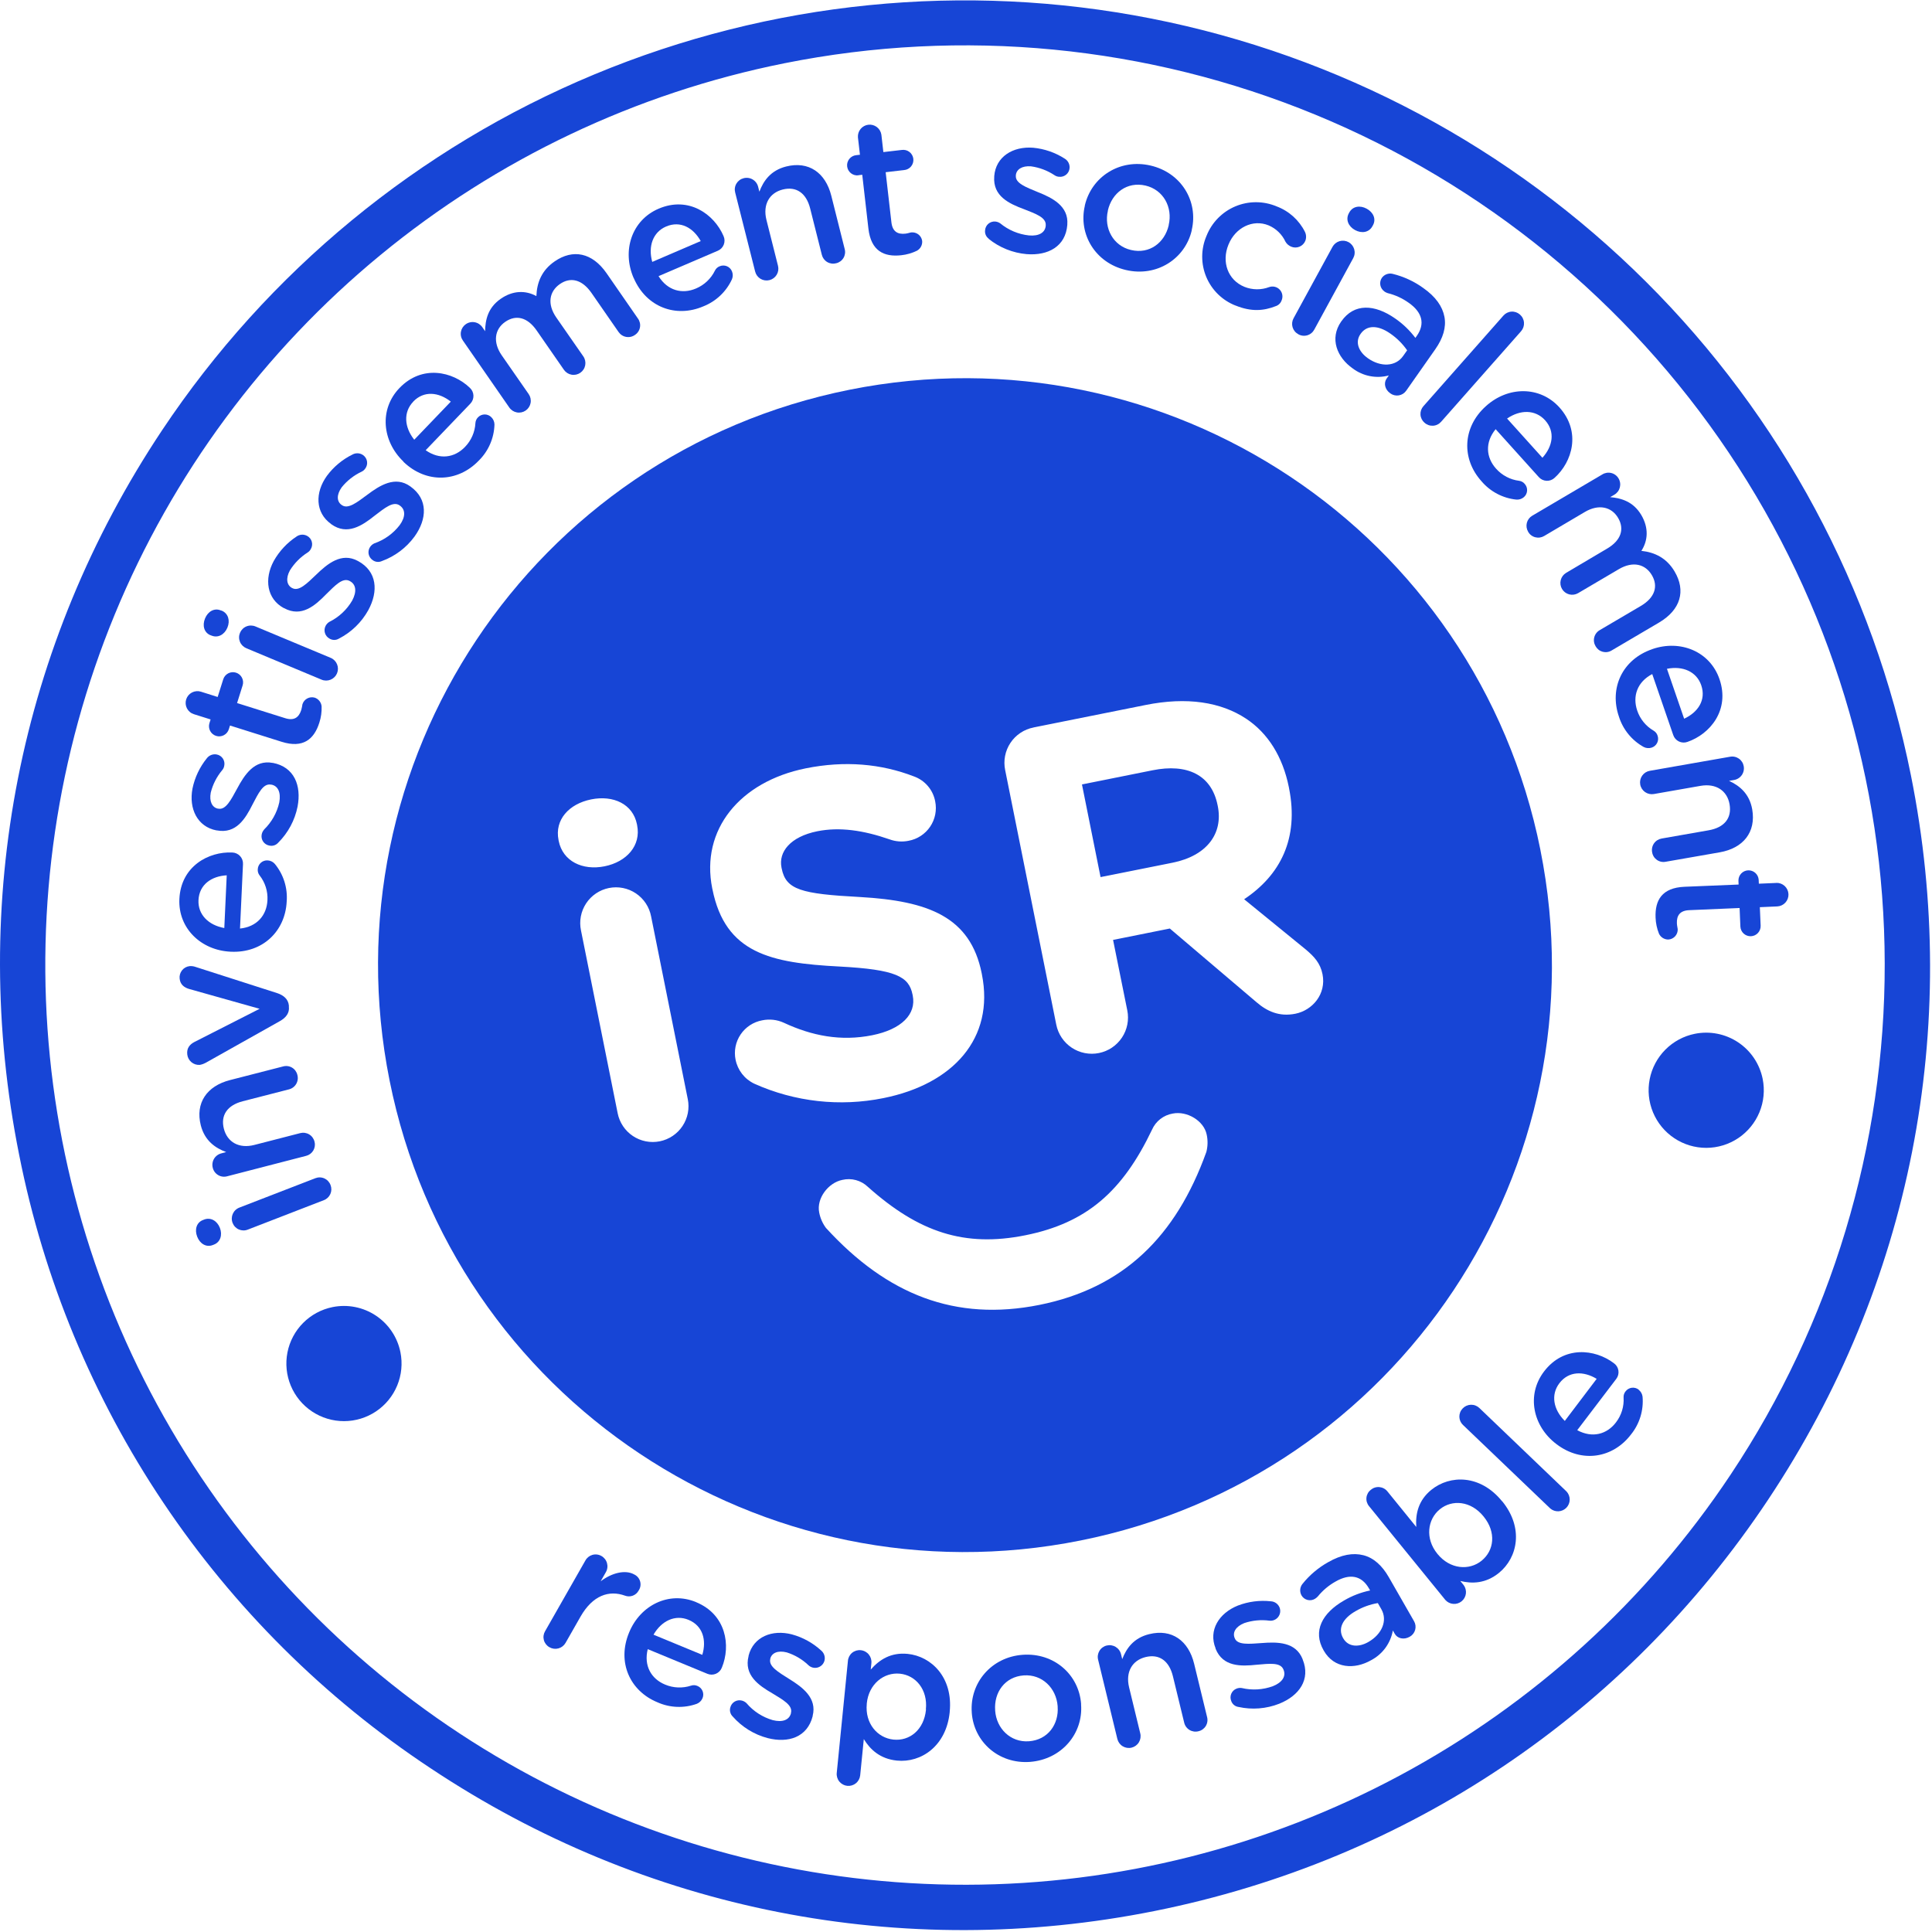 <svg width="797" height="797" viewBox="0 0 797 797" fill="none" xmlns="http://www.w3.org/2000/svg">
<g clip-path="url(#clip0_10033_110425)">
<path d="M340.82 506.68C339.361 504.754 338.371 502.515 337.93 500.14C336.79 494.43 341.61 487.91 347.51 486.73C349.356 486.298 351.281 486.332 353.111 486.829C354.94 487.327 356.617 488.272 357.99 489.58C378.99 508.33 397.85 514.64 422.99 509.58C448.3 504.5 463.1 491.44 475.23 466.04C475.992 464.305 477.173 462.788 478.667 461.623C480.162 460.459 481.922 459.684 483.79 459.37C489.69 458.19 496.65 462.37 497.79 468.04C498.308 470.408 498.26 472.864 497.65 475.21C485.07 510.21 463.38 531.37 428.75 538.31C394.12 545.25 365.94 534.09 340.83 506.66M303.44 437.17C303.077 435.378 303.074 433.533 303.432 431.74C303.791 429.948 304.503 428.245 305.527 426.731C306.551 425.217 307.867 423.922 309.397 422.923C310.928 421.923 312.642 421.239 314.44 420.91C317.441 420.287 320.562 420.637 323.35 421.91C334.92 427.31 346.88 429.66 359.82 427.06C371.82 424.65 378.09 418.45 376.52 410.65L376.44 410.27C374.95 402.85 369.62 399.95 346.21 398.71C318.01 397.25 299.21 393.3 293.9 366.85L293.81 366.46C288.97 342.3 305.17 322.46 332.39 316.96C348.56 313.71 363.48 315.07 376.99 320.28C379.232 321.077 381.224 322.449 382.769 324.258C384.313 326.068 385.355 328.251 385.79 330.59C386.155 332.381 386.159 334.228 385.801 336.021C385.444 337.814 384.732 339.517 383.707 341.031C382.683 342.546 381.366 343.84 379.835 344.839C378.304 345.839 376.589 346.522 374.79 346.85C372.172 347.386 369.456 347.178 366.95 346.25C356.11 342.49 346.32 341.08 337.18 342.91C325.96 345.17 321.09 351.49 322.39 357.91L322.47 358.29C324.22 367.05 330.47 368.75 354.71 370.04C383.14 371.65 400.32 378.3 404.98 401.52L405.05 401.9C410.36 428.35 393.16 447.24 364.43 453C346.495 456.63 327.874 454.553 311.18 447.06C309.202 446.128 307.47 444.744 306.125 443.018C304.781 441.293 303.861 439.276 303.44 437.13M272.16 470.82C270.258 471.201 268.3 471.204 266.397 470.827C264.495 470.45 262.685 469.701 261.072 468.623C259.46 467.546 258.075 466.16 256.999 464.547C255.923 462.933 255.176 461.123 254.8 459.22L239.68 383.87C239.273 381.961 239.248 379.99 239.608 378.071C239.967 376.153 240.705 374.325 241.776 372.693C242.848 371.061 244.232 369.659 245.85 368.566C247.468 367.474 249.286 366.713 251.2 366.329C253.114 365.944 255.085 365.943 256.999 366.326C258.913 366.709 260.732 367.468 262.35 368.56C263.969 369.651 265.355 371.052 266.428 372.683C267.5 374.314 268.239 376.142 268.6 378.06L283.73 453.42C284.115 455.322 284.121 457.282 283.748 459.186C283.374 461.091 282.629 462.903 281.554 464.52C280.48 466.136 279.097 467.524 277.485 468.605C275.873 469.686 274.063 470.439 272.16 470.82ZM230.48 346.91L230.41 346.53C228.73 338.16 234.74 331.61 243.87 329.77C253 327.93 261.08 331.67 262.76 340.04L262.83 340.42C264.52 348.79 258.54 355.53 249.41 357.37C240.28 359.21 232.16 355.28 230.48 346.91ZM426.37 300.09L472.62 290.82C489.55 287.42 503.62 289.54 514.15 296.54C523.06 302.48 529.15 312.14 531.68 324.7L531.75 325.08C535.95 346.01 528.08 361.08 513.24 370.96L538.57 391.61C542.15 394.61 544.66 397.32 545.57 401.88C547.21 410.07 541.43 416.77 534.38 418.19C527.73 419.52 522.7 417.19 518.38 413.47L482.58 383.04L459.17 387.74L465.04 416.82C465.426 418.744 465.43 420.725 465.05 422.65C464.671 424.575 463.916 426.407 462.828 428.04C461.741 429.673 460.342 431.077 458.713 432.17C457.083 433.263 455.254 434.024 453.33 434.41C451.406 434.796 449.425 434.799 447.5 434.42C445.575 434.04 443.743 433.285 442.11 432.198C440.477 431.111 439.073 429.712 437.98 428.082C436.888 426.453 436.126 424.624 435.74 422.7L414.66 317.7C414.259 315.775 414.244 313.789 414.617 311.858C414.99 309.928 415.743 308.09 416.833 306.454C417.923 304.817 419.327 303.413 420.964 302.324C422.602 301.235 424.439 300.482 426.37 300.11M635.44 350.51C609.14 219.43 481.56 134.51 350.44 160.78C219.32 187.05 134.44 314.66 160.72 445.78C187 576.9 314.6 661.78 445.72 635.5C576.84 609.22 661.72 481.62 635.44 350.55" fill="#1745D6"/>
<path d="M483.69 355.891C497.96 353.031 504.62 343.781 502.37 332.551L502.29 332.171C499.77 319.611 489.72 314.891 475.45 317.761L446.34 323.601L454.01 361.821L483.69 355.891Z" fill="#1745D6"/>
<path d="M84.21 503.1L83.76 503.28C81.06 504.28 80.21 507.23 81.34 510.15C82.47 513.07 85.06 514.66 87.76 513.62L88.21 513.44C90.92 512.44 91.84 509.44 90.71 506.53C89.58 503.62 86.91 502.06 84.21 503.1Z" fill="#1745D6"/>
<path d="M136.36 488.87C136.142 488.268 135.804 487.715 135.369 487.244C134.933 486.774 134.407 486.396 133.823 486.132C133.238 485.868 132.607 485.724 131.966 485.708C131.325 485.693 130.687 485.806 130.09 486.04L98.76 498.16C98.157 498.388 97.605 498.734 97.136 499.178C96.668 499.621 96.292 500.153 96.031 500.744C95.771 501.334 95.63 501.97 95.618 502.615C95.606 503.26 95.722 503.901 95.96 504.5C96.19 505.098 96.536 505.644 96.979 506.107C97.422 506.569 97.953 506.938 98.541 507.192C99.129 507.447 99.761 507.581 100.402 507.587C101.042 507.594 101.677 507.473 102.27 507.23L133.6 495.1C134.193 494.876 134.735 494.536 135.195 494.1C135.655 493.664 136.025 493.141 136.281 492.562C136.538 491.982 136.677 491.358 136.691 490.724C136.704 490.09 136.592 489.46 136.36 488.87Z" fill="#1745D6"/>
<path d="M129.75 470.991C129.603 470.367 129.332 469.778 128.954 469.26C128.576 468.741 128.098 468.304 127.548 467.973C126.998 467.642 126.388 467.425 125.753 467.333C125.117 467.242 124.47 467.279 123.85 467.441L104.95 472.311C98.56 473.961 93.77 471.121 92.36 465.671C90.92 460.071 93.76 455.931 100.15 454.291L119.21 449.391C119.836 449.234 120.425 448.952 120.94 448.563C121.455 448.173 121.887 447.684 122.208 447.124C122.53 446.564 122.736 445.945 122.814 445.303C122.891 444.662 122.839 444.012 122.66 443.391C122.512 442.772 122.242 442.19 121.864 441.678C121.486 441.166 121.009 440.736 120.46 440.413C119.912 440.09 119.305 439.881 118.674 439.798C118.044 439.715 117.403 439.761 116.79 439.931L94.84 445.571C85.34 448.021 80.49 454.991 82.84 464.261C84.49 470.631 88.84 473.591 93.31 475.261L91.31 475.791C90.68 475.947 90.088 476.227 89.569 476.615C89.049 477.002 88.612 477.49 88.283 478.049C87.954 478.608 87.74 479.227 87.654 479.869C87.567 480.512 87.61 481.165 87.78 481.791C87.937 482.417 88.219 483.006 88.609 483.521C88.998 484.035 89.488 484.466 90.048 484.787C90.608 485.109 91.228 485.313 91.869 485.39C92.51 485.466 93.16 485.412 93.78 485.231L126.28 476.821C126.895 476.667 127.474 476.393 127.983 476.014C128.491 475.634 128.919 475.158 129.242 474.612C129.565 474.065 129.776 473.461 129.863 472.832C129.95 472.204 129.912 471.565 129.75 470.951" fill="#1745D6"/>
<path d="M84.68 438.529L115.49 421.219C117.93 419.839 119.49 417.909 119.17 415.269V414.799C118.91 412.159 116.97 410.569 114.38 409.699L80.66 398.879C79.898 398.606 79.088 398.494 78.28 398.549C77.663 398.608 77.063 398.791 76.517 399.086C75.971 399.38 75.49 399.781 75.101 400.265C74.713 400.749 74.425 401.305 74.255 401.902C74.084 402.498 74.035 403.123 74.11 403.739C74.37 406.299 76.18 407.409 77.93 407.949L107.1 416.159L80.25 429.819C78.33 430.819 76.95 432.329 77.25 434.969C77.382 436.211 77.988 437.355 78.941 438.161C79.895 438.968 81.123 439.375 82.37 439.299C83.193 439.161 83.987 438.887 84.72 438.489" fill="#1745D6"/>
<path d="M93.53 361.089L92.53 382.839C85.99 381.659 81.6 377.269 81.88 371.329C82.18 364.909 87.24 361.439 93.53 361.089ZM95.1 392.609H95.27C108.35 393.209 117.69 384.149 118.27 371.869C118.703 366.257 116.939 360.696 113.35 356.359C112.985 355.942 112.541 355.601 112.043 355.357C111.545 355.113 111.003 354.971 110.45 354.939C109.936 354.9 109.42 354.964 108.932 355.129C108.444 355.294 107.994 355.555 107.61 355.898C107.225 356.241 106.913 356.657 106.693 357.123C106.474 357.589 106.35 358.094 106.33 358.609C106.259 359.519 106.534 360.423 107.1 361.139C109.378 364.035 110.526 367.66 110.33 371.339C110.04 377.599 105.97 382.339 99.01 383.049L100.24 356.479C100.272 355.87 100.182 355.26 99.974 354.686C99.766 354.112 99.445 353.585 99.03 353.138C98.615 352.69 98.115 352.33 97.558 352.08C97.001 351.829 96.4 351.693 95.79 351.679C86 351.229 74.61 357.389 74 370.879C73.44 382.999 83 392.039 95.11 392.599" fill="#1745D6"/>
<path d="M108.96 342.218C108.451 342.781 108.105 343.473 107.96 344.218C107.856 344.727 107.856 345.252 107.958 345.761C108.061 346.27 108.264 346.753 108.557 347.182C108.85 347.611 109.226 347.977 109.663 348.258C110.1 348.539 110.589 348.73 111.1 348.818C111.76 348.971 112.449 348.942 113.094 348.735C113.738 348.527 114.314 348.148 114.76 347.638C118.852 343.571 121.637 338.376 122.76 332.718C124.41 324.038 121.37 316.418 112.61 314.718H112.46C104.95 313.288 100.87 319.618 97.81 325.338C95.3 329.928 93.17 334.188 90.1 333.598H89.94C87.57 333.148 86.24 330.678 86.94 326.968C87.795 323.568 89.408 320.405 91.66 317.718C92.1 317.207 92.391 316.584 92.5 315.918C92.614 315.406 92.623 314.876 92.526 314.36C92.43 313.845 92.231 313.354 91.941 312.917C91.65 312.48 91.275 312.106 90.837 311.817C90.398 311.529 89.906 311.332 89.39 311.238C88.63 311.096 87.845 311.17 87.124 311.451C86.403 311.732 85.775 312.209 85.31 312.828C82.38 316.449 80.357 320.717 79.41 325.278C77.82 333.578 81.41 341.048 89.28 342.558H89.43C97.43 344.088 101.25 337.698 104.17 331.878C106.6 327.268 108.55 323.058 111.79 323.678H111.95C114.71 324.208 115.95 326.908 115.21 331.018C114.248 335.299 112.051 339.204 108.89 342.248" fill="#1745D6"/>
<path d="M79.981 294.62L86.88 296.79L86.4 298.32C86.068 299.381 86.17 300.531 86.685 301.516C87.199 302.502 88.085 303.242 89.145 303.575C90.206 303.908 91.356 303.806 92.341 303.291C93.327 302.776 94.068 301.891 94.4 300.83L94.88 299.3L116.19 306.01C125.08 308.81 129.6 304.92 131.74 298.1C132.444 295.936 132.759 293.664 132.67 291.39C132.596 290.582 132.289 289.814 131.787 289.176C131.284 288.539 130.608 288.061 129.84 287.8C128.809 287.502 127.702 287.619 126.755 288.125C125.808 288.631 125.096 289.487 124.77 290.51C124.655 291.309 124.491 292.101 124.28 292.88C123.28 296.02 121.28 297.41 117.65 296.27L97.8 290.03L100.09 282.74C100.255 282.215 100.315 281.662 100.266 281.114C100.217 280.566 100.061 280.032 99.806 279.544C99.551 279.056 99.203 278.623 98.781 278.27C98.358 277.917 97.871 277.65 97.345 277.485C96.82 277.32 96.268 277.261 95.719 277.309C95.171 277.358 94.637 277.514 94.15 277.769C93.662 278.024 93.228 278.373 92.875 278.795C92.522 279.217 92.255 279.705 92.091 280.23L89.79 287.52L82.9 285.34C82.291 285.148 81.65 285.079 81.014 285.135C80.377 285.191 79.758 285.372 79.192 285.667C78.625 285.962 78.123 286.366 77.712 286.856C77.302 287.345 76.992 287.911 76.8 288.52C76.609 289.13 76.539 289.771 76.595 290.407C76.651 291.043 76.832 291.662 77.127 292.229C77.422 292.795 77.826 293.298 78.316 293.708C78.805 294.119 79.371 294.428 79.981 294.62Z" fill="#1745D6"/>
<path d="M101.66 267.428L132.66 280.378C133.853 280.876 135.195 280.879 136.391 280.386C137.586 279.894 138.537 278.947 139.035 277.753C139.532 276.56 139.535 275.218 139.043 274.022C138.55 272.827 137.603 271.876 136.41 271.378L105.41 258.438C104.817 258.185 104.179 258.052 103.535 258.047C102.89 258.042 102.25 258.166 101.654 258.411C101.057 258.655 100.515 259.016 100.06 259.473C99.604 259.929 99.244 260.471 99 261.068C98.751 261.659 98.623 262.292 98.622 262.933C98.621 263.573 98.749 264.207 98.997 264.798C99.244 265.388 99.608 265.923 100.065 266.372C100.522 266.82 101.064 267.172 101.66 267.408" fill="#1745D6"/>
<path d="M86.77 262L87.22 262.18C89.89 263.3 92.6 261.82 93.81 258.92C95.02 256.02 94.16 253.06 91.49 251.92L91.1 251.82C88.43 250.7 85.79 252.21 84.59 255.11C83.39 258.01 84.16 260.94 86.82 262.05" fill="#1745D6"/>
<path d="M117.1 250.82L117.24 250.9C124.38 254.76 129.97 249.84 134.51 245.18C138.23 241.53 141.36 238.11 144.26 239.68L144.4 239.76C146.87 241.1 147.27 244.06 145.28 247.76C143.069 251.547 139.793 254.6 135.86 256.54C135.237 256.922 134.723 257.46 134.37 258.1C134.118 258.554 133.958 259.054 133.901 259.57C133.844 260.086 133.891 260.608 134.038 261.106C134.185 261.604 134.43 262.068 134.758 262.47C135.086 262.873 135.492 263.206 135.95 263.45C136.531 263.801 137.196 263.987 137.875 263.987C138.554 263.987 139.219 263.801 139.8 263.45C144.934 260.822 149.165 256.72 151.95 251.67C156.16 243.91 155.58 235.72 147.73 231.46L147.59 231.39C140.88 227.75 135.08 232.56 130.43 237.07C126.64 240.69 123.33 244.07 120.58 242.61L120.43 242.54C118.31 241.38 117.79 238.63 119.59 235.31C121.437 232.332 123.933 229.81 126.89 227.93C127.458 227.571 127.921 227.067 128.23 226.47C128.495 226.016 128.665 225.514 128.731 224.992C128.796 224.471 128.756 223.942 128.612 223.437C128.468 222.932 128.224 222.461 127.894 222.052C127.563 221.644 127.154 221.306 126.69 221.06C126.008 220.693 125.237 220.525 124.465 220.575C123.692 220.624 122.949 220.889 122.32 221.34C118.43 223.902 115.211 227.359 112.93 231.42C108.93 238.84 110.03 247.04 117.1 250.87" fill="#1745D6"/>
<path d="M136.54 216.158L136.67 216.258C143.26 220.988 149.43 216.818 154.52 212.758C158.67 209.598 162.22 206.598 164.89 208.518L165.02 208.618C167.31 210.258 167.33 213.248 164.89 216.618C162.215 220.098 158.578 222.716 154.43 224.148C153.764 224.449 153.189 224.918 152.76 225.508C152.452 225.927 152.231 226.402 152.11 226.907C151.989 227.411 151.97 227.935 152.054 228.448C152.137 228.96 152.323 229.45 152.598 229.89C152.874 230.33 153.235 230.71 153.66 231.008C154.193 231.428 154.831 231.693 155.504 231.776C156.177 231.859 156.861 231.756 157.48 231.478C162.903 229.514 167.617 225.976 171.02 221.318C176.18 214.128 176.62 205.938 169.38 200.738L169.25 200.638C163.04 196.188 156.68 200.218 151.5 204.118C147.29 207.228 143.57 210.198 141.03 208.368L140.9 208.278C138.9 206.868 138.77 204.078 140.97 201.008C143.173 198.281 145.966 196.089 149.14 194.598C149.751 194.315 150.276 193.873 150.66 193.318C150.977 192.9 151.207 192.422 151.336 191.913C151.465 191.404 151.49 190.875 151.41 190.356C151.33 189.837 151.146 189.339 150.869 188.893C150.592 188.447 150.229 188.061 149.8 187.758C149.172 187.308 148.43 187.044 147.658 186.996C146.887 186.948 146.118 187.119 145.44 187.488C141.254 189.538 137.622 192.563 134.85 196.308C129.92 203.168 130.01 211.448 136.54 216.128" fill="#1745D6"/>
<path d="M170.46 165.68C174.9 161.04 181.01 161.77 185.97 165.68L170.89 181.4C166.75 176.2 166.34 170.01 170.46 165.72M166.46 190.53C175.91 199.6 188.92 198.94 197.46 190.06C201.48 186.116 203.817 180.769 203.98 175.14C203.972 174.013 203.519 172.934 202.72 172.14C202.362 171.769 201.933 171.475 201.459 171.274C200.984 171.073 200.475 170.969 199.96 170.969C199.445 170.969 198.935 171.073 198.461 171.274C197.987 171.475 197.558 171.769 197.2 172.14C196.552 172.784 196.167 173.647 196.12 174.56C195.919 178.237 194.395 181.718 191.83 184.36C187.49 188.89 181.31 189.75 175.6 185.73L194.02 166.53C194.445 166.092 194.778 165.574 194.999 165.005C195.22 164.436 195.325 163.829 195.307 163.219C195.29 162.61 195.15 162.01 194.896 161.455C194.642 160.9 194.279 160.402 193.83 159.99C186.75 153.2 174.13 150.34 164.78 160.08C156.37 168.84 157.62 181.95 166.37 190.35L166.46 190.53Z" fill="#1745D6"/>
<path d="M210.1 168.119C210.835 169.18 211.961 169.906 213.231 170.136C214.5 170.367 215.809 170.084 216.87 169.349C217.931 168.614 218.657 167.488 218.887 166.219C219.118 164.949 218.835 163.64 218.1 162.579L206.98 146.579C203.27 141.229 203.98 135.829 208.44 132.759C212.9 129.689 217.61 130.889 221.37 136.309L232.63 152.549C232.994 153.074 233.458 153.523 233.995 153.869C234.532 154.215 235.132 154.452 235.761 154.566C236.389 154.68 237.034 154.67 237.659 154.535C238.283 154.4 238.875 154.143 239.4 153.779C239.926 153.415 240.374 152.952 240.72 152.415C241.066 151.878 241.303 151.278 241.417 150.649C241.532 150.02 241.521 149.375 241.386 148.751C241.251 148.126 240.994 147.534 240.63 147.009L229.51 131.009C225.61 125.399 226.61 120.199 230.97 117.179C235.33 114.159 240.09 115.249 243.97 120.799L255.19 136.979C255.555 137.506 256.021 137.955 256.561 138.3C257.101 138.644 257.705 138.878 258.336 138.986C258.968 139.094 259.615 139.075 260.239 138.929C260.863 138.784 261.452 138.515 261.97 138.139C262.5 137.786 262.953 137.33 263.303 136.798C263.652 136.265 263.89 135.668 264.003 135.042C264.116 134.415 264.102 133.772 263.96 133.151C263.819 132.531 263.554 131.945 263.18 131.429L250.23 112.719C244.33 104.209 236.36 102.589 228.77 107.859C223.48 111.519 221.48 116.529 221.27 122.149C216.86 119.729 211.6 119.769 206.58 123.249C201.23 126.959 200.21 131.969 200.11 136.629L198.98 134.979C198.616 134.446 198.149 133.991 197.607 133.64C197.066 133.288 196.46 133.048 195.824 132.933C195.189 132.818 194.537 132.829 193.907 132.968C193.276 133.106 192.679 133.368 192.15 133.739C191.623 134.104 191.175 134.569 190.83 135.109C190.485 135.649 190.251 136.252 190.142 136.884C190.034 137.515 190.052 138.161 190.195 138.786C190.339 139.41 190.606 139.999 190.98 140.519L210.1 168.119Z" fill="#1745D6"/>
<path d="M274.77 93.449C280.68 90.909 286 93.959 289.07 99.449L269.07 108.039C267.29 101.639 269.32 95.779 274.79 93.439M261.44 114.729C266.61 126.729 278.84 131.229 290.14 126.379C295.376 124.314 299.611 120.305 301.96 115.189C302.385 114.151 302.385 112.987 301.96 111.949C301.769 111.471 301.485 111.036 301.123 110.671C300.761 110.305 300.33 110.015 299.854 109.819C299.378 109.623 298.868 109.525 298.354 109.53C297.839 109.535 297.331 109.644 296.86 109.849C296.007 110.18 295.313 110.824 294.92 111.649C293.299 114.958 290.535 117.569 287.14 118.999C281.38 121.479 275.35 119.859 271.67 113.919L296.1 103.449C296.662 103.214 297.172 102.867 297.597 102.431C298.023 101.994 298.357 101.476 298.578 100.908C298.799 100.339 298.904 99.732 298.885 99.122C298.866 98.513 298.725 97.913 298.47 97.359C294.6 88.359 284.1 80.779 271.69 86.099C260.54 90.879 256.56 103.429 261.35 114.589L261.44 114.729Z" fill="#1745D6"/>
<path d="M311.52 112.032C311.675 112.651 311.951 113.233 312.332 113.746C312.713 114.258 313.191 114.691 313.739 115.019C314.287 115.346 314.894 115.563 315.525 115.656C316.157 115.749 316.801 115.717 317.42 115.562C318.039 115.406 318.621 115.13 319.134 114.749C319.646 114.368 320.079 113.891 320.407 113.343C320.734 112.795 320.951 112.188 321.044 111.556C321.137 110.925 321.105 110.281 320.95 109.662L316.18 90.722C314.58 84.332 317.44 79.552 322.89 78.182C328.5 76.772 332.62 79.632 334.22 86.022L339.03 105.122C339.184 105.743 339.461 106.327 339.845 106.84C340.229 107.352 340.711 107.783 341.264 108.106C341.816 108.429 342.428 108.639 343.063 108.722C343.697 108.806 344.342 108.761 344.96 108.592C345.58 108.448 346.165 108.181 346.679 107.807C347.194 107.432 347.628 106.958 347.955 106.411C348.281 105.865 348.494 105.259 348.581 104.628C348.668 103.997 348.627 103.356 348.46 102.742L342.93 80.742C340.54 71.232 333.6 66.352 324.32 68.682C317.93 70.292 314.95 74.602 313.26 79.082L312.76 77.082C312.606 76.45 312.328 75.856 311.941 75.334C311.554 74.811 311.067 74.371 310.508 74.04C309.95 73.708 309.33 73.491 308.686 73.402C308.043 73.314 307.388 73.354 306.76 73.522C306.138 73.676 305.554 73.953 305.042 74.337C304.529 74.721 304.099 75.203 303.775 75.755C303.452 76.308 303.242 76.92 303.159 77.555C303.076 78.189 303.12 78.834 303.29 79.452L311.52 112.032Z" fill="#1745D6"/>
<path d="M354.1 72.28L355.7 72.09L358.24 94.29C359.3 103.55 364.69 106.09 371.8 105.29C374.06 105.047 376.26 104.411 378.3 103.41C378.998 103.015 379.568 102.428 379.944 101.72C380.319 101.011 380.485 100.21 380.42 99.41C380.278 98.346 379.724 97.38 378.877 96.72C378.03 96.06 376.957 95.758 375.89 95.88C375.57 95.88 374.64 96.26 373.52 96.39C370.25 96.77 368.16 95.47 367.73 91.72L365.36 71.04L372.94 70.16C373.501 70.117 374.047 69.962 374.546 69.703C375.045 69.444 375.486 69.087 375.844 68.654C376.202 68.22 376.468 67.719 376.628 67.18C376.788 66.641 376.837 66.076 376.773 65.517C376.709 64.959 376.533 64.419 376.256 63.93C375.979 63.441 375.606 63.013 375.159 62.672C374.713 62.331 374.202 62.083 373.658 61.943C373.113 61.804 372.546 61.776 371.99 61.86L364.41 62.74L363.59 55.55C363.399 54.307 362.733 53.186 361.734 52.422C360.734 51.658 359.477 51.311 358.227 51.453C356.977 51.595 355.83 52.216 355.027 53.185C354.224 54.154 353.828 55.395 353.92 56.65L354.75 63.84L353.15 64.02C352.048 64.146 351.042 64.705 350.352 65.573C349.661 66.442 349.344 67.548 349.47 68.65C349.596 69.752 350.155 70.759 351.023 71.449C351.892 72.139 352.998 72.456 354.1 72.33" fill="#1745D6"/>
<path d="M407.83 98.518C412.32 102.136 417.786 104.336 423.53 104.838C432.35 105.538 439.59 101.678 440.29 92.778V92.618C440.89 85.008 434.13 81.618 428.12 79.238C423.28 77.238 418.81 75.608 419.06 72.478V72.318C419.26 69.918 421.56 68.318 425.33 68.618C428.798 69.098 432.113 70.352 435.03 72.288C435.588 72.667 436.237 72.888 436.91 72.928C437.432 72.983 437.96 72.933 438.463 72.78C438.965 72.627 439.431 72.375 439.834 72.038C440.237 71.701 440.568 71.287 440.808 70.82C441.048 70.353 441.191 69.842 441.23 69.318C441.289 68.551 441.133 67.782 440.78 67.099C440.427 66.415 439.89 65.844 439.23 65.448C435.319 62.931 430.861 61.387 426.23 60.948C417.82 60.288 410.78 64.648 410.15 72.658V72.818C409.52 80.908 416.29 84.018 422.39 86.278C427.24 88.198 431.64 89.678 431.39 92.958V93.118C431.16 95.928 428.62 97.498 424.46 97.118C420.103 96.646 415.98 94.908 412.6 92.118C412.005 91.711 411.317 91.46 410.6 91.388C410.083 91.342 409.563 91.399 409.068 91.557C408.574 91.715 408.117 91.97 407.722 92.307C407.328 92.644 407.006 93.057 406.773 93.521C406.541 93.985 406.404 94.491 406.37 95.008C406.288 95.681 406.391 96.363 406.668 96.981C406.944 97.6 407.384 98.131 407.94 98.518" fill="#1745D6"/>
<path d="M457.03 86.961V86.801C458.7 79.601 464.94 74.801 472.54 76.551C479.98 78.291 483.82 85.551 482.12 92.811V92.961C480.46 100.091 474.22 104.961 466.55 103.121C459.19 101.411 455.35 94.121 457.03 86.961ZM464.46 111.381C477.22 114.381 488.89 106.761 491.63 95.021V94.861C494.39 83.041 487.32 71.241 474.63 68.291C461.94 65.341 450.28 72.921 447.52 84.751V84.901C444.79 96.641 451.85 108.441 464.46 111.381Z" fill="#1745D6"/>
<path d="M509.69 126.031C516.24 128.711 521.39 128.221 526.25 126.301C526.803 126.127 527.309 125.828 527.729 125.427C528.148 125.027 528.47 124.535 528.67 123.991C529.002 123.259 529.112 122.445 528.985 121.651C528.859 120.857 528.502 120.117 527.958 119.525C527.414 118.932 526.709 118.513 525.929 118.318C525.148 118.124 524.328 118.163 523.57 118.431C520.277 119.673 516.638 119.637 513.37 118.331C506.44 115.501 503.89 107.951 506.76 100.951L506.82 100.811C509.62 93.961 516.76 90.291 523.31 92.961C526.408 94.273 528.904 96.694 530.31 99.751C530.848 100.65 531.661 101.352 532.63 101.751C533.169 101.981 533.749 102.101 534.335 102.106C534.922 102.111 535.503 101.999 536.046 101.778C536.589 101.556 537.083 101.23 537.499 100.817C537.915 100.404 538.245 99.912 538.47 99.371C538.702 98.776 538.809 98.139 538.785 97.501C538.76 96.863 538.606 96.237 538.33 95.661C535.891 90.785 531.691 87.017 526.58 85.121C523.89 83.993 521.001 83.415 518.084 83.418C515.167 83.421 512.28 84.007 509.592 85.14C506.904 86.274 504.47 87.932 502.431 90.019C500.393 92.105 498.791 94.577 497.72 97.291L497.66 97.431C496.531 100.093 495.946 102.954 495.94 105.845C495.935 108.737 496.508 111.6 497.626 114.267C498.745 116.933 500.386 119.348 502.452 121.371C504.519 123.393 506.97 124.981 509.66 126.041" fill="#1745D6"/>
<path d="M535.55 137.871C536.105 138.191 536.719 138.396 537.355 138.475C537.991 138.553 538.636 138.503 539.252 138.328C539.869 138.153 540.443 137.856 540.943 137.454C541.442 137.053 541.856 136.555 542.16 135.991L558.24 106.491C558.546 105.93 558.74 105.314 558.808 104.679C558.877 104.044 558.82 103.401 558.64 102.788C558.461 102.174 558.162 101.602 557.761 101.104C557.36 100.607 556.866 100.192 556.305 99.886C555.744 99.579 555.128 99.386 554.493 99.317C553.858 99.249 553.215 99.306 552.602 99.485C551.988 99.665 551.416 99.964 550.918 100.364C550.421 100.765 550.006 101.26 549.7 101.821L533.62 131.311C533.314 131.866 533.122 132.477 533.053 133.107C532.985 133.737 533.042 134.375 533.222 134.983C533.401 135.591 533.699 136.158 534.099 136.65C534.498 137.142 534.992 137.55 535.55 137.851" fill="#1745D6"/>
<path d="M558.98 94.9C561.73 96.41 564.77 95.9 566.15 93.33L566.39 92.9C567.77 90.36 566.54 87.59 563.79 86.09C561.04 84.59 558.04 85.09 556.65 87.59L556.42 88.02C555.04 90.55 556.23 93.4 558.98 94.9Z" fill="#1745D6"/>
<path d="M578.81 146.88C575.72 151.28 569.59 151.5 564.32 147.81C560.5 145.14 558.88 141.15 561.23 137.81L561.32 137.68C563.86 134.07 568.41 134.01 573.55 137.61C576.258 139.476 578.606 141.817 580.48 144.52L578.81 146.88ZM571.1 120.26C571.527 120.547 571.991 120.772 572.48 120.93C575.601 121.7 578.547 123.058 581.16 124.93C586.75 128.85 587.93 133.6 584.48 138.54L583.88 139.39C581.552 136.293 578.739 133.591 575.55 131.39C567.06 125.45 558.62 125.03 553.36 132.53L553.26 132.66C548.38 139.66 551.54 147.45 558.06 152.01C560.159 153.585 562.588 154.662 565.165 155.159C567.741 155.656 570.396 155.561 572.93 154.88L572.01 156.19C570.76 157.98 571.23 160.66 573.54 162.27C574.04 162.637 574.609 162.9 575.212 163.043C575.815 163.187 576.441 163.208 577.053 163.105C577.664 163.003 578.249 162.779 578.772 162.446C579.296 162.114 579.747 161.68 580.1 161.17L592.1 144.07C595.29 139.52 596.68 135.01 595.87 130.71C595.06 126.41 592.27 122.4 587.07 118.76C583.279 116.035 578.997 114.065 574.46 112.96C573.649 112.773 572.801 112.828 572.021 113.118C571.241 113.408 570.563 113.919 570.07 114.59C569.768 115.03 569.555 115.525 569.444 116.047C569.333 116.569 569.326 117.108 569.424 117.633C569.521 118.158 569.721 118.658 570.012 119.106C570.303 119.553 570.68 119.939 571.12 120.24" fill="#1745D6"/>
<path d="M587.63 174.358C588.101 174.793 588.655 175.129 589.258 175.347C589.862 175.564 590.503 175.658 591.143 175.624C591.784 175.589 592.411 175.427 592.987 175.146C593.564 174.865 594.078 174.471 594.5 173.988L627.5 136.618C627.92 136.136 628.24 135.576 628.443 134.97C628.646 134.364 628.727 133.724 628.681 133.086C628.636 132.449 628.465 131.827 628.178 131.256C627.891 130.684 627.494 130.176 627.01 129.758C626.536 129.336 625.983 129.012 625.383 128.805C624.784 128.599 624.149 128.513 623.515 128.553C622.882 128.592 622.263 128.758 621.694 129.038C621.125 129.319 620.617 129.71 620.2 130.188L587.2 167.558C586.775 168.03 586.449 168.581 586.239 169.18C586.03 169.779 585.943 170.413 585.982 171.047C586.021 171.68 586.186 172.299 586.467 172.868C586.749 173.436 587.14 173.943 587.62 174.358" fill="#1745D6"/>
<path d="M637.38 173.359C641.68 178.139 640.52 184.159 636.29 188.839L621.71 172.659C627.19 168.909 633.39 168.949 637.38 173.359ZM613.04 167.489L612.92 167.599C603.19 176.379 602.92 189.389 611.15 198.519C614.793 202.814 619.957 205.531 625.56 206.099C626.675 206.182 627.778 205.823 628.63 205.099C629.021 204.766 629.341 204.357 629.571 203.896C629.801 203.436 629.936 202.935 629.968 202.422C629.999 201.908 629.927 201.394 629.756 200.909C629.585 200.424 629.317 199.979 628.97 199.599C628.385 198.9 627.555 198.449 626.65 198.339C622.989 197.874 619.622 196.097 617.17 193.339C612.97 188.679 612.56 182.449 616.99 177.049L634.8 196.819C635.205 197.275 635.698 197.645 636.248 197.906C636.799 198.168 637.397 198.316 638.006 198.342C638.615 198.368 639.223 198.272 639.794 198.058C640.365 197.845 640.887 197.519 641.33 197.099C648.62 190.529 652.33 178.149 643.33 168.099C635.2 159.099 622.05 159.369 613.03 167.499" fill="#1745D6"/>
<path d="M630.369 219.35C630.684 219.907 631.107 220.396 631.614 220.787C632.12 221.178 632.7 221.464 633.319 221.628C633.937 221.792 634.583 221.831 635.216 221.742C635.85 221.653 636.46 221.438 637.009 221.11L653.829 211.18C659.439 207.87 664.779 209.01 667.509 213.65C670.239 218.29 668.699 222.93 663.029 226.28L646.029 236.34C644.938 237.004 644.153 238.071 643.843 239.31C643.532 240.55 643.722 241.861 644.372 242.961C645.021 244.061 646.077 244.861 647.312 245.189C648.547 245.516 649.861 245.344 650.969 244.71L667.769 234.82C673.649 231.34 678.769 232.72 681.449 237.28C684.129 241.84 682.709 246.53 676.899 249.96L659.899 259.96C659.346 260.283 658.863 260.714 658.48 261.227C658.096 261.739 657.819 262.324 657.665 262.946C657.511 263.568 657.483 264.214 657.584 264.847C657.684 265.48 657.911 266.086 658.249 266.63C658.562 267.184 658.984 267.669 659.489 268.056C659.994 268.444 660.572 268.725 661.188 268.884C661.804 269.042 662.446 269.075 663.075 268.98C663.704 268.885 664.308 268.664 664.849 268.33L684.399 256.82C693.329 251.54 695.519 243.71 690.819 235.76C687.549 230.22 682.699 227.85 677.109 227.24C679.849 223.01 680.189 217.77 677.109 212.51C673.799 206.9 668.869 205.51 664.229 205.08L665.959 204.08C666.517 203.755 667.004 203.322 667.394 202.808C667.783 202.293 668.066 201.706 668.227 201.081C668.388 200.456 668.423 199.805 668.331 199.167C668.239 198.528 668.021 197.914 667.689 197.36C667.365 196.807 666.932 196.325 666.418 195.942C665.905 195.559 665.319 195.282 664.697 195.129C664.074 194.975 663.428 194.947 662.794 195.047C662.161 195.147 661.554 195.372 661.009 195.71L632.099 212.74C631.55 213.059 631.07 213.484 630.686 213.99C630.303 214.496 630.024 215.074 629.866 215.689C629.708 216.304 629.673 216.945 629.765 217.573C629.857 218.201 630.072 218.805 630.399 219.35" fill="#1745D6"/>
<path d="M701.8 282.669C703.9 288.749 700.47 293.839 694.75 296.489L687.66 275.899C694.18 274.589 699.87 277.049 701.8 282.669ZM681.71 267.749L681.56 267.809C669.17 272.069 663.83 283.939 667.83 295.569C669.503 300.934 673.182 305.447 678.1 308.169C679.103 308.67 680.262 308.759 681.33 308.419C681.821 308.265 682.276 308.014 682.669 307.681C683.061 307.347 683.382 306.938 683.612 306.478C683.843 306.018 683.978 305.516 684.01 305.003C684.043 304.489 683.971 303.974 683.8 303.489C683.532 302.615 682.942 301.875 682.15 301.419C678.964 299.563 676.562 296.613 675.39 293.119C673.39 287.199 675.39 281.309 681.59 278.069L690.25 303.219C690.443 303.797 690.752 304.331 691.156 304.788C691.56 305.245 692.052 305.616 692.602 305.879C693.153 306.142 693.75 306.292 694.36 306.319C694.969 306.347 695.578 306.251 696.15 306.039C705.42 302.839 713.73 292.929 709.33 280.159C705.39 268.689 693.16 263.799 681.69 267.749" fill="#1745D6"/>
<path d="M682.26 327.558L701.49 324.188C707.99 323.048 712.54 326.258 713.49 331.788C714.49 337.498 711.34 341.388 704.85 342.518L685.46 345.918C684.828 346.027 684.224 346.26 683.684 346.604C683.144 346.949 682.678 347.398 682.314 347.926C681.949 348.453 681.694 349.048 681.563 349.675C681.432 350.302 681.427 350.949 681.55 351.578C681.647 352.208 681.87 352.811 682.206 353.352C682.542 353.893 682.984 354.36 683.505 354.726C684.026 355.092 684.616 355.349 685.239 355.482C685.862 355.615 686.505 355.62 687.13 355.498L709.46 351.598C719.11 349.898 724.46 343.328 722.84 333.908C721.7 327.418 717.62 324.128 713.27 322.118L715.33 321.768C715.967 321.662 716.577 321.43 717.124 321.086C717.672 320.742 718.145 320.293 718.517 319.765C718.889 319.236 719.153 318.639 719.292 318.008C719.432 317.377 719.444 316.724 719.33 316.088C719.222 315.457 718.988 314.853 718.644 314.313C718.299 313.773 717.85 313.307 717.323 312.942C716.795 312.578 716.201 312.323 715.573 312.192C714.946 312.061 714.299 312.056 713.67 312.178L680.58 317.978C679.309 318.201 678.179 318.92 677.439 319.975C676.698 321.031 676.407 322.338 676.63 323.608C676.853 324.879 677.571 326.009 678.627 326.749C679.682 327.49 680.989 327.781 682.26 327.558Z" fill="#1745D6"/>
<path d="M732.79 364.238L725.57 364.548L725.5 362.938C725.428 361.849 724.932 360.831 724.119 360.102C723.306 359.374 722.24 358.992 721.149 359.039C720.058 359.086 719.029 359.558 718.282 360.354C717.534 361.15 717.128 362.207 717.15 363.298L717.22 364.898L694.9 365.818C685.58 366.208 682.67 371.398 682.97 378.548C683.049 380.82 683.523 383.06 684.37 385.168C684.717 385.902 685.269 386.521 685.959 386.948C686.649 387.376 687.448 387.595 688.26 387.578C689.332 387.511 690.334 387.026 691.052 386.228C691.77 385.43 692.147 384.381 692.1 383.308C692.1 382.988 691.81 382.038 691.76 380.908C691.62 377.628 693.06 375.628 696.83 375.468L717.63 374.578L717.95 382.218C717.974 382.767 718.105 383.306 718.337 383.804C718.569 384.302 718.897 384.75 719.302 385.121C719.706 385.493 720.18 385.781 720.697 385.969C721.213 386.157 721.761 386.242 722.31 386.218C722.859 386.195 723.398 386.063 723.896 385.831C724.394 385.599 724.841 385.272 725.213 384.867C725.584 384.462 725.872 383.988 726.061 383.472C726.249 382.956 726.334 382.407 726.31 381.858L725.98 374.238L733.21 373.918C734.485 373.846 735.681 373.274 736.537 372.326C737.394 371.379 737.844 370.132 737.789 368.856C737.733 367.58 737.178 366.377 736.243 365.507C735.307 364.637 734.067 364.171 732.79 364.208" fill="#1745D6"/>
<path d="M263.48 656.108C263.839 655.57 264.078 654.962 264.181 654.323C264.284 653.685 264.25 653.032 264.079 652.408C263.908 651.785 263.606 651.205 263.192 650.708C262.778 650.211 262.263 649.809 261.68 649.528C257.98 647.418 252.36 648.838 247.78 652.338L249.93 648.568C250.253 648.01 250.462 647.392 250.545 646.752C250.627 646.111 250.581 645.461 250.41 644.838C250.239 644.216 249.946 643.634 249.547 643.125C249.149 642.617 248.654 642.193 248.09 641.878C247.534 641.56 246.921 641.356 246.285 641.278C245.65 641.2 245.005 641.25 244.389 641.425C243.773 641.6 243.198 641.897 242.699 642.298C242.199 642.699 241.785 643.195 241.48 643.758L224.85 672.938C224.529 673.487 224.321 674.094 224.237 674.724C224.154 675.354 224.198 675.994 224.365 676.607C224.533 677.22 224.822 677.793 225.214 678.293C225.606 678.793 226.094 679.21 226.65 679.518C227.201 679.84 227.811 680.049 228.443 680.135C229.075 680.22 229.718 680.18 230.335 680.017C230.952 679.853 231.531 679.569 232.038 679.182C232.545 678.794 232.97 678.311 233.29 677.758L239.5 666.868C244.5 658.128 251.22 655.868 257.82 658.248C258.862 658.645 260.013 658.647 261.056 658.252C262.099 657.858 262.961 657.095 263.48 656.108Z" fill="#1745D6"/>
<path d="M289.72 682.669L269.59 674.349C272.92 668.589 278.54 665.949 284.04 668.229C289.98 670.689 291.52 676.629 289.72 682.669ZM287.15 660.909C275.93 656.269 264.15 662.199 259.54 673.409L259.48 673.559C254.48 685.669 259.83 697.559 271.19 702.229C276.324 704.535 282.151 704.765 287.45 702.869C288.494 702.451 289.331 701.639 289.78 700.609C289.99 700.139 290.103 699.633 290.112 699.118C290.121 698.604 290.027 698.094 289.835 697.617C289.643 697.14 289.356 696.707 288.993 696.343C288.63 695.979 288.197 695.692 287.72 695.499C286.889 695.121 285.945 695.074 285.08 695.369C281.578 696.517 277.779 696.364 274.38 694.939C268.59 692.549 265.53 687.109 267.21 680.319L291.79 690.479C292.351 690.715 292.954 690.836 293.563 690.834C294.171 690.833 294.773 690.709 295.333 690.47C295.893 690.231 296.399 689.882 296.821 689.444C297.243 689.006 297.573 688.487 297.79 687.919C301.53 678.869 299.61 666.059 287.13 660.919" fill="#1745D6"/>
<path d="M326.66 674.218C318.48 672.128 310.8 675.218 308.81 683.008V683.168C306.81 691.028 312.94 695.258 318.57 698.518C323.02 701.238 327.11 703.438 326.29 706.628V706.788C325.59 709.518 322.81 710.628 318.77 709.598C314.555 708.378 310.792 705.943 307.95 702.598C307.421 702.089 306.771 701.724 306.06 701.538C305.559 701.404 305.036 701.371 304.522 701.441C304.008 701.512 303.513 701.684 303.067 701.949C302.62 702.214 302.232 702.565 301.923 702.982C301.614 703.399 301.393 703.874 301.27 704.378C301.082 705.032 301.075 705.725 301.252 706.382C301.428 707.04 301.78 707.637 302.27 708.108C306.078 712.441 311.092 715.54 316.67 717.008C325.24 719.198 333.03 716.628 335.24 708.008V707.848C337.13 700.458 331.05 695.998 325.53 692.598C321.11 689.808 316.99 687.428 317.76 684.388V684.228C318.36 681.888 320.9 680.718 324.56 681.658C327.899 682.713 330.954 684.515 333.49 686.928C333.993 687.409 334.613 687.75 335.288 687.918C335.963 688.086 336.67 688.075 337.339 687.886C338.008 687.697 338.617 687.337 339.105 686.841C339.592 686.345 339.942 685.731 340.12 685.058C340.307 684.308 340.28 683.521 340.041 682.785C339.802 682.05 339.362 681.396 338.77 680.898C335.34 677.747 331.204 675.463 326.71 674.238" fill="#1745D6"/>
<path d="M381.99 705.158V705.318C381.16 713.638 375.2 718.318 368.57 717.628C361.94 716.938 356.79 710.958 357.57 702.888V702.718C358.37 694.648 364.68 689.778 371.23 690.438C377.78 691.098 382.77 696.998 381.95 705.158M374.39 682.268C367.51 681.588 362.76 684.668 359.2 688.748L359.47 686.108C359.536 685.467 359.475 684.819 359.289 684.201C359.103 683.584 358.797 683.009 358.388 682.511C357.979 682.012 357.475 681.6 356.905 681.297C356.336 680.995 355.712 680.808 355.07 680.748C354.433 680.682 353.789 680.744 353.176 680.931C352.564 681.118 351.995 681.425 351.503 681.835C351.011 682.245 350.606 682.75 350.311 683.319C350.017 683.888 349.84 684.51 349.79 685.148L345.18 731.368C345.047 732.651 345.43 733.933 346.243 734.934C347.056 735.934 348.233 736.571 349.515 736.703C350.797 736.836 352.08 736.454 353.08 735.641C354.081 734.828 354.718 733.651 354.85 732.368L356.34 717.418C358.91 721.628 362.96 725.578 370 726.288C380 727.288 390.38 720.288 391.78 706.288V706.128C393.18 692.058 384.29 683.248 374.37 682.258" fill="#1745D6"/>
<path d="M424.42 718.318C416.88 718.858 411.06 713.078 410.53 705.698V705.538C409.99 698.168 414.53 691.708 422.31 691.148C429.92 690.598 435.74 696.388 436.31 703.838V704.008C436.84 711.298 432.31 717.748 424.46 718.318M445.99 702.978C445.12 690.878 434.87 681.708 421.88 682.648C408.89 683.588 400 694.298 400.88 706.408V706.558C401.75 718.558 412 727.758 424.88 726.828C437.95 725.828 446.88 715.158 445.97 703.148L445.99 702.978Z" fill="#1745D6"/>
<path d="M492.61 686.331C490.3 676.821 483.39 671.821 474.1 674.121C467.69 675.671 464.68 679.961 462.95 684.431L462.46 682.431C462.311 681.804 462.039 681.213 461.66 680.691C461.281 680.169 460.803 679.728 460.252 679.392C459.702 679.056 459.09 678.833 458.453 678.735C457.816 678.637 457.165 678.667 456.54 678.821C455.917 678.971 455.33 679.243 454.814 679.622C454.298 680.001 453.863 680.479 453.534 681.029C453.205 681.579 452.989 682.188 452.899 682.822C452.809 683.456 452.847 684.102 453.01 684.721L460.94 717.371C461.245 718.624 462.035 719.705 463.137 720.376C464.238 721.046 465.561 721.251 466.815 720.946C468.068 720.641 469.148 719.851 469.819 718.749C470.489 717.647 470.695 716.324 470.39 715.071L465.78 696.071C464.23 689.661 467.13 684.911 472.59 683.581C478.21 682.211 482.3 685.111 483.86 691.511L488.51 710.641C488.657 711.266 488.927 711.854 489.306 712.372C489.684 712.89 490.162 713.327 490.712 713.657C491.262 713.987 491.873 714.203 492.508 714.294C493.143 714.384 493.789 714.345 494.41 714.181C495.031 714.041 495.617 713.777 496.134 713.406C496.651 713.034 497.089 712.562 497.42 712.019C497.751 711.475 497.969 710.87 498.062 710.24C498.155 709.61 498.12 708.968 497.96 708.351L492.61 686.331Z" fill="#1745D6"/>
<path d="M537.33 684.372C534.48 677.292 526.95 677.282 520.48 677.802C515.26 678.172 510.48 678.692 509.36 675.802L509.3 675.652C508.4 673.422 509.76 670.972 513.3 669.562C516.62 668.452 520.149 668.11 523.62 668.562C524.309 668.65 525.009 668.557 525.651 668.292C526.293 668.027 526.856 667.6 527.282 667.052C527.709 666.504 527.986 665.854 528.086 665.167C528.185 664.48 528.104 663.778 527.85 663.132C527.561 662.416 527.075 661.796 526.448 661.345C525.822 660.894 525.081 660.629 524.31 660.582C519.678 660.065 514.99 660.669 510.64 662.342C502.82 665.492 498.45 672.532 501.46 679.982V680.132C504.46 687.662 511.94 687.442 518.46 686.742C523.66 686.302 528.25 685.672 529.46 688.742L529.52 688.892C530.57 691.492 528.99 694.042 525.11 695.592C520.99 697.097 516.519 697.361 512.25 696.352C511.524 696.242 510.782 696.328 510.1 696.602C509.616 696.789 509.175 697.071 508.801 697.431C508.428 697.792 508.132 698.224 507.928 698.701C507.725 699.178 507.62 699.692 507.618 700.21C507.617 700.729 507.719 701.243 507.92 701.722C508.144 702.367 508.544 702.936 509.074 703.367C509.604 703.798 510.243 704.073 510.92 704.162C516.535 705.397 522.391 704.931 527.74 702.822C535.95 699.522 540.74 692.822 537.39 684.572L537.33 684.372Z" fill="#1745D6"/>
<path d="M564.52 677.342C560.52 679.662 556.18 679.442 554.14 675.882L554.06 675.752C551.86 671.912 553.75 667.752 559.19 664.652C562.028 662.988 565.145 661.857 568.39 661.312L569.83 663.822C572.51 668.502 570.1 674.142 564.52 677.342ZM572.93 650.652C570.18 645.842 566.68 642.652 562.44 641.572C558.2 640.492 553.39 641.292 547.88 644.452C543.794 646.738 540.191 649.794 537.27 653.452C536.755 654.105 536.445 654.896 536.377 655.724C536.31 656.553 536.488 657.384 536.89 658.112C537.153 658.577 537.508 658.985 537.932 659.311C538.356 659.636 538.841 659.874 539.358 660.009C539.876 660.144 540.415 660.174 540.944 660.098C541.474 660.021 541.982 659.838 542.44 659.562C542.889 659.288 543.296 658.951 543.65 658.562C545.675 656.07 548.156 653.987 550.96 652.422C556.89 649.022 561.69 649.972 564.7 655.212L565.21 656.112C561.417 656.892 557.779 658.291 554.44 660.252C545.44 665.412 541.44 672.872 546.03 680.822L546.11 680.962C550.35 688.362 558.76 688.812 565.67 684.852C567.988 683.623 569.997 681.882 571.542 679.761C573.088 677.64 574.13 675.195 574.59 672.612L575.38 674.002C576.46 675.882 579.09 676.602 581.54 675.202C582.084 674.904 582.562 674.5 582.948 674.015C583.334 673.529 583.618 672.971 583.785 672.374C583.952 671.777 583.997 671.152 583.919 670.537C583.841 669.922 583.641 669.328 583.33 668.792L572.93 650.652Z" fill="#1745D6"/>
<path d="M611.22 643.82C606.1 647.98 598.22 647.4 593.05 641.1L592.95 640.98C587.82 634.68 588.86 626.79 593.95 622.63C599.04 618.47 606.77 619.14 611.95 625.51L612.05 625.63C617.32 632.11 616.38 639.63 611.21 643.82M619.61 619.27C610.68 608.27 598.18 608.33 590.44 614.61C585.08 618.98 583.89 624.51 584.25 629.91L572.33 615.22C571.926 614.723 571.428 614.312 570.864 614.011C570.3 613.709 569.681 613.523 569.044 613.463C568.407 613.404 567.765 613.472 567.154 613.664C566.544 613.855 565.978 614.167 565.49 614.58C564.987 614.971 564.569 615.46 564.26 616.017C563.951 616.574 563.758 617.187 563.693 617.821C563.628 618.454 563.691 619.094 563.879 619.702C564.068 620.311 564.378 620.875 564.79 621.36L596.24 660.02C597.072 660.961 598.237 661.543 599.489 661.646C600.741 661.749 601.984 661.363 602.959 660.571C603.934 659.778 604.564 658.639 604.719 657.392C604.874 656.145 604.541 654.887 603.79 653.88L602.41 652.19C607.2 653.37 612.86 653.32 618.35 648.86C626.14 642.52 628.61 630.26 619.73 619.35L619.61 619.27Z" fill="#1745D6"/>
<path d="M610.26 580.821C609.795 580.381 609.248 580.038 608.65 579.81C608.052 579.582 607.415 579.475 606.776 579.494C606.136 579.514 605.507 579.66 604.924 579.924C604.341 580.187 603.816 580.564 603.38 581.031C602.937 581.485 602.589 582.023 602.356 582.613C602.123 583.203 602.011 583.834 602.025 584.468C602.039 585.102 602.179 585.727 602.437 586.306C602.696 586.886 603.067 587.407 603.53 587.841L639.53 622.291C640.473 623.097 641.688 623.511 642.926 623.45C644.165 623.388 645.333 622.856 646.192 621.961C647.05 621.067 647.535 619.878 647.545 618.638C647.556 617.398 647.093 616.201 646.25 615.291L610.26 580.821Z" fill="#1745D6"/>
<path d="M643.26 570.649C647.14 565.529 653.26 565.539 658.67 568.809L645.52 586.169C640.8 581.489 639.67 575.399 643.26 570.649ZM676.04 573.289C675.638 572.968 675.176 572.732 674.681 572.593C674.185 572.454 673.667 572.416 673.157 572.481C672.647 572.547 672.155 572.714 671.711 572.973C671.266 573.232 670.878 573.577 670.57 573.989C669.997 574.699 669.712 575.599 669.77 576.509C670.004 580.188 668.895 583.826 666.65 586.749C662.87 591.749 656.83 593.329 650.65 589.989L666.76 568.819C667.13 568.333 667.398 567.777 667.548 567.185C667.698 566.592 667.727 565.976 667.634 565.372C667.54 564.768 667.326 564.189 667.004 563.67C666.683 563.151 666.259 562.702 665.76 562.349C657.94 556.429 645.07 555.049 636.92 565.819C629.6 575.489 632.35 588.359 642.02 595.689L642.15 595.789C652.6 603.699 665.43 601.519 672.86 591.719C676.388 587.334 678.086 581.756 677.6 576.149C677.457 575.033 676.883 574.018 676 573.319" fill="#1745D6"/>
<path d="M713.9 608.36C679.324 660.297 632.472 702.906 577.495 732.411C522.518 761.915 461.112 777.406 398.718 777.51C336.324 777.614 274.868 762.329 219.792 733.008C164.717 703.687 117.723 661.235 82.973 609.414C48.223 557.592 26.79 498 20.573 435.917C14.356 373.833 23.546 311.174 47.329 253.491C71.112 195.807 108.755 144.88 156.922 105.22C205.09 65.559 262.295 38.391 323.47 26.12C397.042 11.358 473.338 18.745 542.711 47.345C612.084 75.946 671.418 124.476 713.21 186.799C755.001 249.121 777.373 322.437 777.496 397.475C777.619 472.512 755.487 545.901 713.9 608.36ZM788.3 319.82C772.808 242.65 734.783 171.807 679.032 116.246C623.281 60.686 552.308 22.904 475.085 7.676C397.863 -7.552 317.86 0.459 245.19 30.696C172.521 60.933 110.448 112.038 66.82 177.55C7.91 266.03 -13.01 372.16 7.9 476.39C18.044 527.683 38.26 576.454 67.379 619.882C96.497 663.309 133.94 700.53 177.54 729.39C266.02 788.3 372.16 809.22 476.38 788.32C580.6 767.42 670.46 707.16 729.38 618.68C788.3 530.2 809.22 424.05 788.3 319.82Z" fill="#1745D6"/>
<path d="M137.19 539.208C132.586 540.138 128.36 542.413 125.047 545.744C121.734 549.075 119.483 553.313 118.579 557.923C117.674 562.533 118.156 567.307 119.964 571.643C121.772 575.979 124.825 579.682 128.737 582.283C132.649 584.884 137.244 586.268 141.942 586.258C146.64 586.249 151.229 584.847 155.13 582.23C159.032 579.612 162.07 575.898 163.86 571.554C165.651 567.211 166.114 562.435 165.19 557.828C164.577 554.766 163.365 551.855 161.625 549.262C159.885 546.668 157.651 544.443 155.051 542.714C152.45 540.984 149.534 539.784 146.469 539.183C143.405 538.582 140.252 538.59 137.19 539.208Z" fill="#1745D6"/>
<path d="M699.15 426.47C694.545 427.4 690.32 429.674 687.007 433.005C683.694 436.336 681.443 440.574 680.539 445.184C679.634 449.794 680.116 454.569 681.924 458.905C683.732 463.241 686.785 466.943 690.697 469.545C694.609 472.146 699.204 473.529 703.902 473.52C708.6 473.51 713.189 472.109 717.09 469.491C720.992 466.874 724.03 463.159 725.82 458.816C727.611 454.473 728.074 449.696 727.15 445.09C726.537 442.028 725.325 439.117 723.585 436.523C721.845 433.93 719.611 431.705 717.011 429.975C714.41 428.246 711.494 427.046 708.429 426.445C705.365 425.843 702.212 425.852 699.15 426.47Z" fill="#1745D6"/>
</g>
<defs>
<clipPath id="clip0_10033_110425">
<rect width="796.21" height="796.21" fill="white"/>
</clipPath>
</defs>
</svg>
